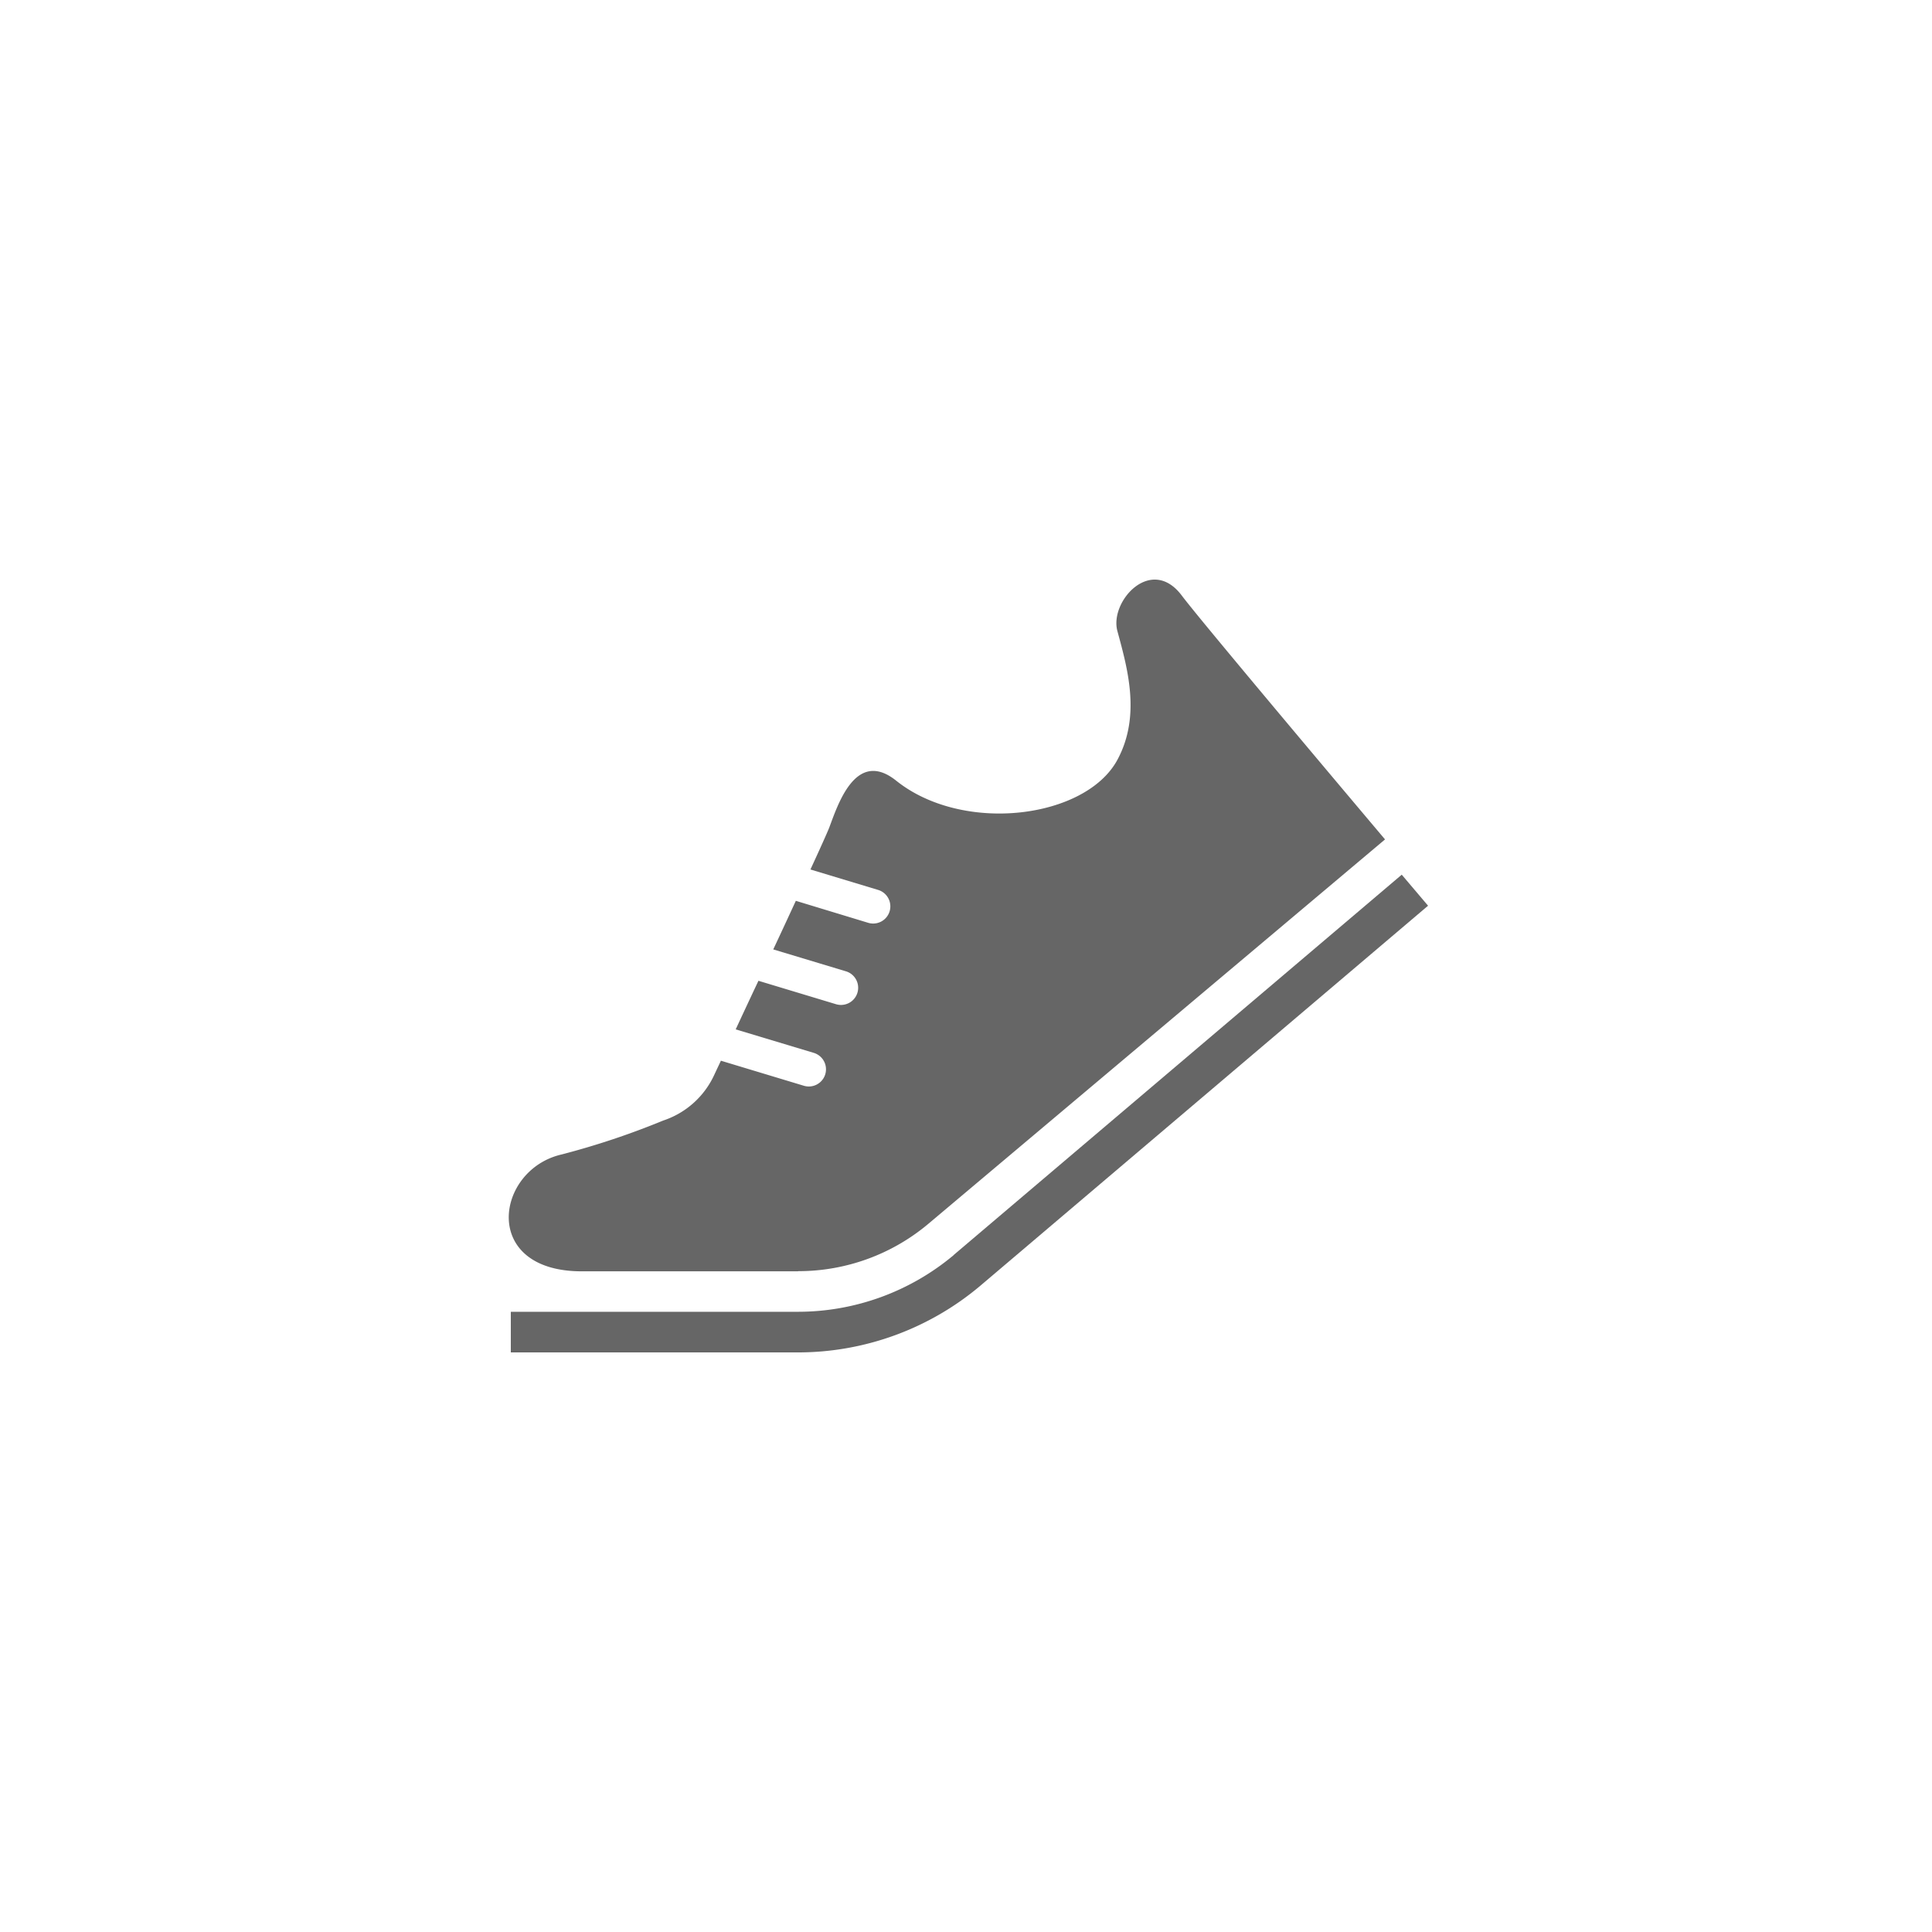 <svg xmlns="http://www.w3.org/2000/svg" xmlns:xlink="http://www.w3.org/1999/xlink" width="300" height="300" viewBox="0 0 300 300">
  <defs>
    <filter id="Ellipse_3" x="25" y="25" width="262" height="262" filterUnits="userSpaceOnUse">
      <feOffset dx="6" dy="6" input="SourceAlpha"/>
      <feGaussianBlur stdDeviation="6" result="blur"/>
      <feFlood flood-opacity="0.4"/>
      <feComposite operator="in" in2="blur"/>
      <feComposite in="SourceGraphic"/>
    </filter>
  </defs>
  <g id="Group_7" data-name="Group 7" transform="translate(-873 -105)">
    <g transform="matrix(1, 0, 0, 1, 873, 105)" filter="url(#Ellipse_3)">
      <circle id="Ellipse_3-2" data-name="Ellipse 3" cx="113" cy="113" r="113" transform="translate(37 37)" fill="#fff"/>
    </g>
    <rect id="Rectangle_5" data-name="Rectangle 5" width="300" height="300" transform="translate(873 105)" fill="none"/>
    <g id="Group_2" data-name="Group 2" transform="translate(926.556 168.19)">
      <path id="Path_1" data-name="Path 1" d="M94.351,104.012,163.914,44.97,168,49.789,98.439,108.831h0a43.911,43.911,0,0,1-28.285,10.32H25.57v-6.308H70.154a37.663,37.663,0,0,0,24.222-8.831Z" transform="translate(0.192 27.66)" fill="#666"/>
      <path id="Path_2" data-name="Path 2" d="M70.321,134.22H36.788c-15.77,0-13.423-15.77-3.154-18.141a122.051,122.051,0,0,0,15.795-5.273,13.333,13.333,0,0,0,7.923-7.09s.378-.807,1.034-2.2l12.868,3.886a2.666,2.666,0,1,0,1.564-5.1L60.682,96.65c1.034-2.22,2.246-4.819,3.532-7.544L76.25,92.739a2.666,2.666,0,0,0,1.564-5.1l-11.3-3.406c1.211-2.574,2.4-5.147,3.507-7.544L81.246,80.1A2.666,2.666,0,0,0,82.81,75L72.289,71.822c1.514-3.28,2.6-5.7,2.9-6.459,1.262-3.28,4.037-12.414,10.4-7.342,10.421,8.352,29.445,5.9,34.365-3.23,3.684-6.838,1.564-14.205,0-19.983-1.262-4.617,5.248-11.834,9.992-5.526,3.356,4.466,31.565,37.872,31.565,37.872l-70.926,59.7a31.366,31.366,0,0,1-20.16,7.342Z" transform="translate(0 0)" fill="#666"/>
    </g>
  </g>
</svg>
